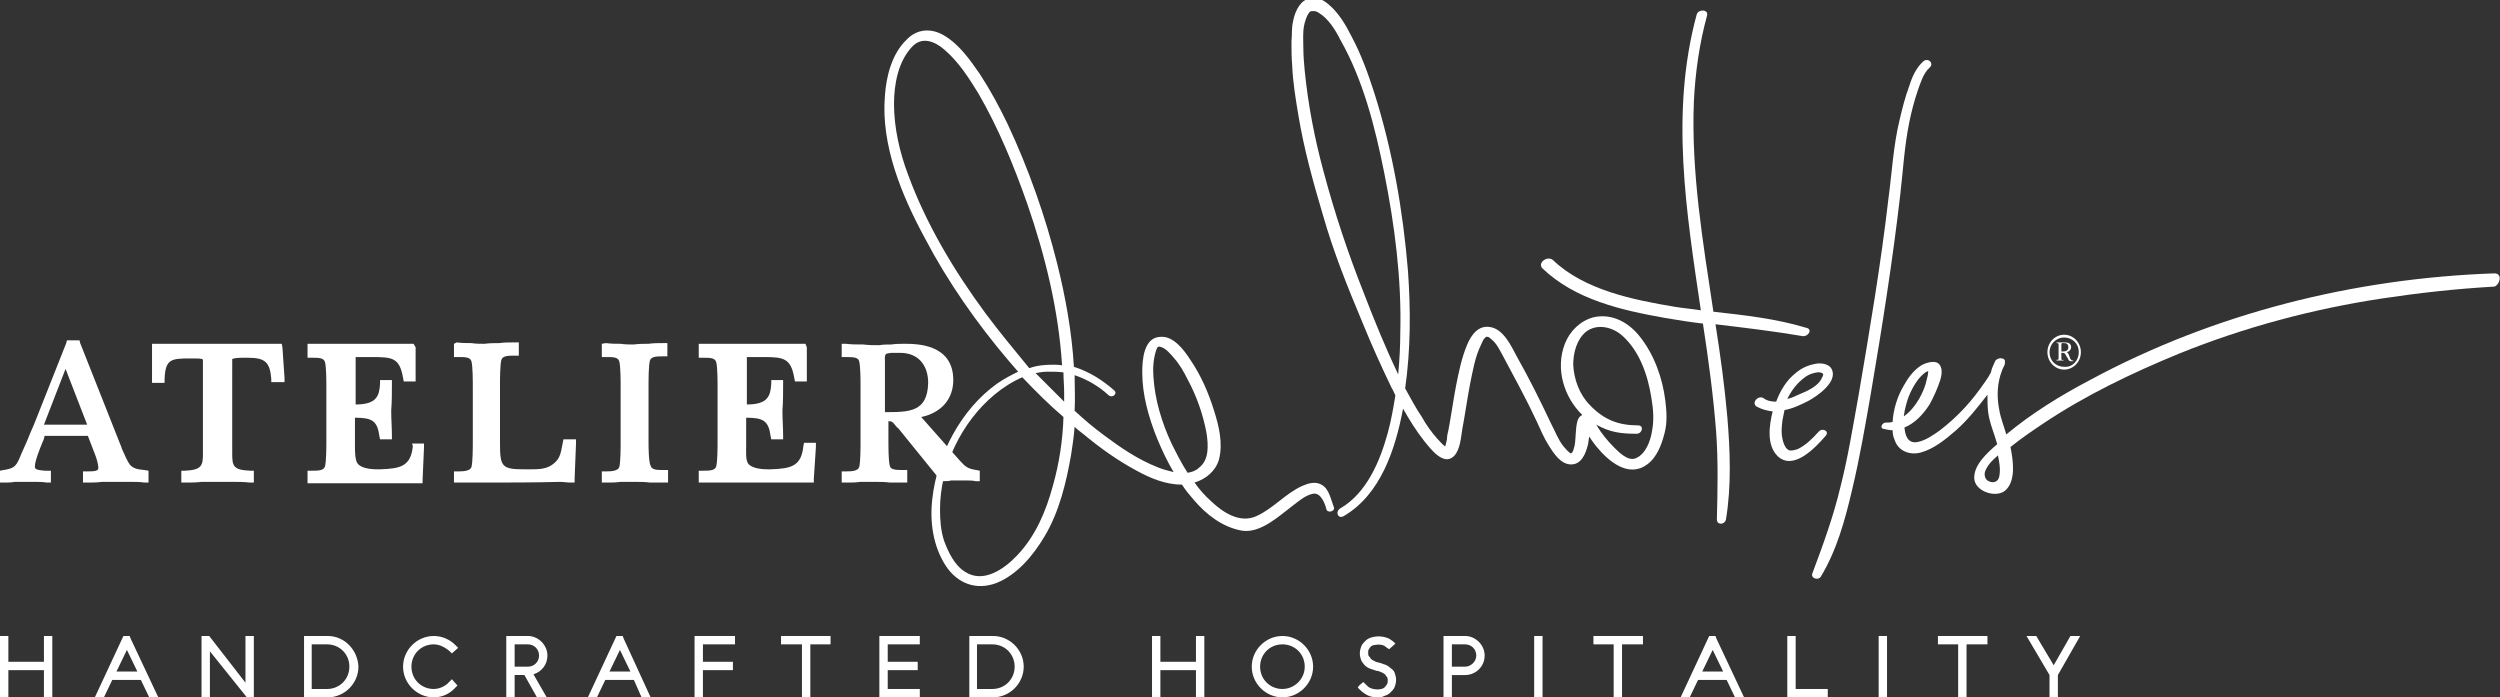 <?xml version="1.0" encoding="utf-8"?>
<!-- Generator: Adobe Illustrator 24.3.0, SVG Export Plug-In . SVG Version: 6.00 Build 0)  -->
<svg version="1.1" id="Layer_1" xmlns="http://www.w3.org/2000/svg" xmlns:xlink="http://www.w3.org/1999/xlink" x="0px" y="0px"
	 viewBox="0 0 358.5 100" style="enable-background:new 0 0 358.5 100;" xml:space="preserve">
<rect x="0" y="0" width="358.5" height="100" fill="#333333" stroke="none"/>
<style type="text/css">
	.st0{fill:#FFFFFF;}
</style>
<g>
	<g>
		<g>
			<path class="st0" d="M20.7,67.4c-1-0.1-1.6-0.2-2.1-0.8c-0.3-0.4-0.8-1.5-1.1-2.2c-0.1-0.3-0.2-0.6-0.3-0.8l-5.7-14.4l-0.1-0.4
				H11h-1H9.6l-0.1,0.4L5.1,60.3c-0.3,0.8-0.7,1.6-1,2.4c-0.4,1-0.9,2-1.3,3c-0.5,1.2-0.9,1.5-2.3,1.7L0,67.5V68v0.6v0.6l0.6,0
				c0.5,0,1,0,1.5-0.1c0.5,0,1,0,1.5,0c0.5,0,1,0,1.5,0c0.5,0,1,0,1.6,0.1l0.6,0v-0.6V68v-0.5l-0.5,0c-0.1,0-0.2,0-0.4,0
				c-1.1-0.1-1.4-0.2-1.4-0.6c0-0.8,0.7-2.5,1.1-3.5c0.1-0.2,0.2-0.4,0.2-0.5l0.1-0.4h6.2l1,2.6c0.2,0.5,0.5,1.4,0.5,2
				c0,0.4-0.4,0.5-1.5,0.5l-0.2,0l-0.5,0V68v0.6v0.6l0.6,0c0.7,0,1.4,0,2.1-0.1c0.7,0,1.4,0,2.1,0c0.6,0,1.3,0,2,0
				c0.7,0,1.4,0,2,0.1l0.6,0v-0.6V68v-0.5L20.7,67.4z M6.3,60.9l3.1-8l3.1,8H6.3z"/>
			<g>
				<path class="st0" d="M40.4,49.3h-0.5H22.4h-0.6v0.6v4.4v0.6h0.6h0.7h0.5l0-0.5c0.1-2.9,0.9-3,3.7-3h0.3h0.3c1,0,1.2,0.1,1.2,0.2
					V65c0,1.7-0.1,2.4-2.6,2.5l-0.5,0V68v0.6v0.6l0.6,0c0.8,0,1.5,0,2.3-0.1c0.7,0,1.5,0,2.2,0c0.8,0,1.5,0,2.3,0
					c0.8,0,1.6,0,2.4,0.1l0.6,0v-0.6V68v-0.5l-0.5,0c-2.5-0.1-2.6-0.7-2.6-2.5V51.5c0,0,0.2-0.2,1.4-0.2c0.1,0,0.3,0,0.4,0
					c0.1,0,0.3,0,0.4,0c2.5,0,3.2,0.6,3.4,3l0,0.5h0.5h0.8h0.6l0-0.6l-0.3-4.4L40.4,49.3L40.4,49.3z"/>
			</g>
			<g>
				<path class="st0" d="M59.3,49.3h-0.6H44.7h-0.6v0.6v0.8v0.6h0.6c1,0,1.7,0,1.9,0.6c0.2,0.7,0.2,2.9,0.2,3.6v7.8
					c0,0.7,0,2.9-0.2,3.6c-0.2,0.6-1,0.6-1.9,0.6h-0.6v0.6v0.6v0.6h0.6h15.4h0.5l0-0.5l0.2-4.6l0-0.6h-0.6h-0.6h-0.5L59.2,64
					c-0.3,2.9-1.8,3.2-4.7,3.3c-0.1,0-0.3,0-0.4,0c-1.4,0-2.4-0.3-2.8-0.8s-0.4-1.8-0.4-2.5v-4.1c2.4,0,3.2,0.4,3.5,2.6l0.1,0.5H55
					h0.6h0.6l0-0.6c0-1-0.1-2.3-0.1-3.5c0.1-1.3,0.1-2.7,0.1-3.8l0-0.6h-0.6H55h-0.5l0,0.5c-0.1,1.8-0.5,3-3.5,3v-6.2
					c0-0.2,0-0.3,0-0.5c0,0,0-0.1,0-0.1h0h0.2h2.1c3,0,4,0.1,4.5,3l0.1,0.5h0.5h0.6h0.6v-0.6v-4.3L59.3,49.3L59.3,49.3z"/>
			</g>
			<g>
				<path class="st0" d="M65.1,49.3v0.6v0.7v0.6h0.6c1,0,1.7,0,1.9,0.6c0.2,0.7,0.2,2.9,0.2,3.6v8c0,0.7,0,2.9-0.2,3.6
					c-0.2,0.5-1,0.6-1.9,0.6h-0.6V68v0.6v0.6h0.6l3.5,0c3.6,0,7.4,0,11.1-0.1c0.5,0,1,0.1,1.5,0.1l0.6,0l0-0.6l0.2-5l0-0.6h-0.6
					h-0.7h-0.5l-0.1,0.5c-0.3,1.6-0.4,2.4-1.6,3.2c-0.9,0.6-2,0.6-3.2,0.6h-0.3h-0.3c-3.3,0-3.6-0.3-3.6-3.7v-8.4
					c0-0.7,0-2.9,0.2-3.6c0.2-0.6,1-0.6,1.9-0.6h0.6v-0.6v-0.7v-0.6l-0.6,0c-0.8,0-1.5,0-2.2,0.1c-0.7,0-1.4,0-2.1,0.1
					c-0.6,0-1.3,0-1.9-0.1c-0.7,0-1.4,0-2.1-0.1L65.1,49.3L65.1,49.3z"/>
			</g>
			<g>
				<path class="st0" d="M86.3,49.3v0.6v0.7v0.6h0.6c1,0,1.7,0,1.9,0.6c0.2,0.7,0.2,2.9,0.2,3.6v8c0,0.7,0,2.9-0.2,3.6
					c-0.2,0.5-1,0.6-1.9,0.6h-0.6V68v0.6v0.6l0.6,0c0.7,0,1.4,0,2.1-0.1c0.7,0,1.4,0,2.1,0c0.7,0,1.4,0,2.1,0.1c0.7,0,1.4,0,2,0
					l0.6,0v-0.6V68v-0.6h-0.6c-1,0-1.7,0-1.9-0.6C93,66.2,93,64,93,63.3v-8c0-0.7,0-2.9,0.2-3.6c0.2-0.6,1-0.6,1.9-0.6h0.6v-0.6
					v-0.7v-0.6l-0.6,0c-0.7,0-1.4,0-2.1,0.1c-0.7,0-1.4,0-2.1,0.1c-0.6,0-1.3,0-1.9-0.1c-0.7,0-1.4,0-2.1-0.1L86.3,49.3L86.3,49.3z"
					/>
			</g>
			<g>
				<path class="st0" d="M115.5,49.3h-0.6h-14.1h-0.6v0.6v0.8v0.6h0.6c1,0,1.7,0,1.9,0.6c0.2,0.7,0.2,2.9,0.2,3.6v7.8
					c0,0.7,0,2.9-0.2,3.6c-0.2,0.6-1,0.6-1.9,0.6h-0.6V68v0.6v0.6h0.6h15.4h0.5l0-0.5l0.3-4.6l0-0.6h-0.6h-0.6h-0.5l-0.1,0.5
					c-0.3,2.9-1.8,3.2-4.7,3.3c-0.1,0-0.3,0-0.4,0c-1.4,0-2.4-0.3-2.8-0.8S107,64.7,107,64v-4.1c2.4,0,3.2,0.4,3.5,2.6l0.1,0.5h0.5
					h0.6h0.6l0-0.6c0-1.1-0.1-2.3-0.1-3.5c0.1-1.3,0.1-2.6,0.1-3.8l0-0.6h-0.6h-0.6h-0.5l0,0.5c-0.1,1.8-0.5,3-3.5,3v-6.2
					c0-0.2,0-0.3,0-0.5c0,0,0-0.1,0-0.1h0h0.2h2.1c2.9,0,4,0.1,4.5,3l0.1,0.5h0.5h0.6h0.6v-0.6v-4.3L115.5,49.3L115.5,49.3z"/>
			</g>
			<path class="st0" d="M140,67.4c-1.3-0.2-1.6-0.5-2.5-1.5l-5.4-6.1c2.9-0.6,4.6-2.6,4.6-5.3c0-5.2-5.3-5.2-7-5.2h0h0
				c-0.6,0-1.2,0-1.9,0.1c-0.6,0-1.2,0-1.7,0.1c-0.8,0-1.5,0-2.3-0.1c-0.9,0-1.7,0-2.5-0.1l-0.6,0v0.6v0.7v0.6h0.6h0.1h0.1
				c1,0,1.6,0.1,1.7,0.6c0.2,0.7,0.2,2.8,0.2,3.6v8c0,0.8,0,2.9-0.2,3.6c-0.2,0.5-0.9,0.6-1.9,0.6h-0.6V68v0.6v0.6l0.6,0
				c0.7,0,1.4,0,2.1-0.1c0.7,0,1.4,0,2.1,0c0.7,0,1.4,0,2.1,0.1c0.6,0,1.3,0,1.9,0l0.6,0v-0.6V68v-0.6h-0.6h-0.1h-0.1
				c-1,0-1.6-0.1-1.7-0.6c-0.2-0.7-0.2-2.8-0.2-3.6v-2.8c0.5,0,0.6,0.1,1,0.6c0.1,0.1,0.2,0.3,0.4,0.4l4.7,5.8l1.3,1.6l0.2,0.2
				l0.3,0c0.4,0,0.7,0,1.1-0.1c0.4,0,0.7,0,1,0c0.4,0,0.8,0,1.2,0c0.4,0,0.9,0,1.3,0.1l0.6,0v-0.6V68v-0.5L140,67.4z M126.9,59.1
				v-7.4c0-0.3-0.1-0.9,0.3-1c0.1,0,0.4-0.1,0.7-0.1c0.4,0,1,0,1.2,0c2.6,0,4,1.8,4,4.3C133,59.1,130.4,59.1,126.9,59.1z"/>
		</g>
		<g>
			<g>
				<path class="st0" d="M293.6,50.5c0-1.4,1.1-2.5,2.4-2.5c1.3,0,2.4,1.1,2.4,2.5c0,1.4-1.1,2.5-2.4,2.5
					C294.7,53,293.6,51.9,293.6,50.5z M298.1,50.5c0-1.2-0.9-2.1-2.1-2.1c-1.2,0-2.1,1-2.1,2.1c0,1.2,0.9,2.1,2.1,2.1
					C297.2,52.7,298.1,51.7,298.1,50.5z M295.6,51.4c0,0.3,0.1,0.2,0.3,0.2v0.1h-1v-0.1c0.2,0,0.3,0,0.3-0.2v-2
					c0-0.2-0.1-0.2-0.3-0.2v-0.1h1.2c0.4,0,0.9,0.1,0.9,0.7c0,0.4-0.4,0.7-0.7,0.7v0h0v0h0c0.3,0,0.4,0.5,0.5,0.7
					c0,0.1,0.1,0.3,0.2,0.4c0.1,0.1,0.1,0.1,0.3,0.1v0.1h-0.3c-0.1,0-0.2,0-0.3-0.1c-0.1-0.1-0.2-0.4-0.3-0.5
					c-0.1-0.1-0.2-0.4-0.3-0.5c-0.1-0.1-0.3-0.1-0.4-0.1h-0.1L295.6,51.4L295.6,51.4z M295.8,50.4c0.4,0,0.8-0.1,0.8-0.6
					c0-0.4-0.2-0.6-0.6-0.6h-0.2c-0.2,0-0.2,0.1-0.2,0.3v0.9L295.8,50.4L295.8,50.4z"/>
			</g>
			<g>
				<g>
					<path class="st0" d="M189.5,69.5c-0.9-0.5-1.9-0.2-2.8,0.2c-2.4,1.1-4.1,3.2-6.5,4.3c-2.4,1.1-4.8-0.5-6.5-2.1
						c-0.9-0.8-1.7-1.7-2.4-2.7c1.6-0.5,3-1.6,3.5-3.3c0.6-2.3,0-4.8-0.7-7c-0.8-2.6-1.9-5.1-3.4-7.3c-0.9-1.4-2.4-3.4-4.2-3.3
						c-2.5,0-2.7,3.3-2.7,5.1c0,3.2,0.9,6.4,2.1,9.4c0.7,1.7,1.5,3.4,2.4,4.9c-0.8-0.2-1.6-0.4-2.3-0.7c-2.8-1.1-5.3-2.8-7.7-4.6
						c-1.5-1.1-2.9-2.3-4.2-3.5c0.1-1.7,0-3.4,0-5.1c1.8,0.6,3.5,1.6,4.9,2.9c0.5,0.4,1.3-0.2,0.8-0.7c-1.7-1.5-3.6-2.7-5.8-3.4
						c-0.3-5-1.2-10-2.4-14.8c-1.7-6.8-4.1-13.6-7.1-20c-1.2-2.5-2.5-4.9-4-7.2c-1.4-2-2.9-4.2-5.1-5.5c-1.8-1.1-3.9-1-5.4,0.6
						c-2.1,2-2.9,5.2-3.1,8c-0.6,7.1,2.4,14.3,5.7,20.4c3.3,6.3,7.5,12.3,12.1,17.7c0.4,0.5,0.9,1,1.3,1.5c-1,0.5-2,1-3,1.7
						c-5.2,3.7-8.6,10.2-9.3,16.5c-0.4,3.3,0.1,6.8,1.9,9.6c1.7,2.6,4.4,3.6,7.3,2.5c3-1.2,5.3-4,6.9-6.7c2.1-3.5,3.1-7.7,3.8-11.7
						c0.2-1.3,0.4-2.6,0.5-4c0.4,0.4,0.8,0.7,1.2,1c2.4,2,4.9,3.8,7.7,5.3c2,1.1,4.2,2,6.5,2c0.5,0.8,1.1,1.5,1.7,2.2
						c1.8,2.1,4.1,3.9,6.9,4.4c2.7,0.4,5.3-2.1,7.3-3.6c0.8-0.6,1.8-1.5,2.9-1.7c1.1-0.2,1.7,1.4,1.9,2.2c0.1,0.6,1.2,0.4,1.1-0.2
						C190.8,71.5,190.6,70.1,189.5,69.5z M141.3,44.9c-4.5-6.1-8.5-12.8-11.1-19.9c-1.2-3.2-2-6.7-2-10.1c0-2.8,0.6-6.1,2.6-8.2
						c1.4-1.5,3.2-0.8,4.6,0.4c2,1.7,3.5,4,4.9,6.3c2.9,5,5.1,10.4,7,15.8c2.6,7.5,4.5,15.3,5,23.2c-0.4-0.1-0.9-0.1-1.3-0.1
						c-1.2,0-2.3,0.1-3.4,0.5C145.4,50.1,143.3,47.6,141.3,44.9z M151,69.6c-1,3.7-2.5,7.3-5.2,10.1c-1.8,1.9-4.8,4-7.4,2.3
						c-1.5-0.9-2.4-2.8-3-4.4c-0.5-1.5-0.6-3-0.6-4.6c0-6.1,3.1-12.5,7.8-16.4c1.2-1,2.6-1.9,4-2.5c1.9,2,3.8,3.9,5.9,5.7
						C152.4,63.1,151.9,66.4,151,69.6z M151.5,56.5c-1-1-2-2-3-3c0.6-0.1,1.1-0.2,1.7-0.2c0.8,0,1.5,0,2.3,0.1c0,1,0.1,1.9,0.1,2.9
						c0,0.4,0,0.9,0,1.3C152.2,57.2,151.8,56.8,151.5,56.5z M170.3,67.8c-0.9-1.4-1.6-2.8-2.3-4.2c-1.4-3-2.4-6.3-2.6-9.6
						c-0.1-1.2,0-2.6,0.4-3.8c0.1-0.2,0.1-0.3,0.2-0.4c0,0,0.2-0.1,0.1-0.1c0,0,0,0,0.1,0c0.1,0,0.1,0,0.4,0.1
						c0.6,0.2,1.3,1,1.8,1.6c0.8,0.9,1.4,2,1.9,3c1.3,2.4,2.2,5,2.7,7.6c0.3,1.9,0.4,4-1.1,5.1C171.5,67.5,170.9,67.7,170.3,67.8z"
						/>
				</g>
				<g>
					<path class="st0" d="M235.1,48.2c-1.6-2-4-3.3-6.6-2.7c-1.9,0.5-3.4,2-4.1,3.8c-1.4,3.6-0.1,7.7,2.5,10.2
						c-0.4,0.2-0.6,0.5-0.7,0.9c-0.3,1.1-0.2,2.4-0.4,3.5c-0.1,0.3-0.2,1-0.5,1.1c-0.2,0.1-1-0.9-1.1-1c-0.8-1-1.2-2.2-1.8-3.3
						c-1.5-3.2-3.1-6.4-4.9-9.6c-0.8-1.5-1.9-3.9-3.8-4.2c-1.7-0.3-2.7,1.1-3.3,2.5c-0.8,1.9-1.2,3.9-1.6,5.9
						c-0.4,2.1-0.7,4.3-1.1,6.4c-0.1,0.4-0.2,0.8-0.2,1.2c0,0.2-0.1,0.4-0.1,0.5c0,0.1-0.1,0.4-0.1,0.4c0,0.1,0,0.1-0.1,0.2
						c-0.4-0.3-0.7-0.7-1.1-1.1c-0.8-0.9-1.6-2-2.2-3.1c-0.9-1.3-1.6-2.7-2.4-4.1c0.8-5.6,0.8-11.3,0.4-16.9
						c-0.7-8.5-2.2-17.2-4.8-25.4c-0.9-2.8-1.9-5.6-3.3-8.2c-0.8-1.6-1.8-3.3-3.2-4.5c-0.9-0.8-2.1-1.4-3.2-0.8
						c-1.2,0.5-1.8,2.1-2,3.3c-0.2,0.9-0.1,1.8-0.2,2.7c0,1.2,0,2.3,0.1,3.5c0.1,2.4,0.5,4.8,0.9,7.2c0.8,4.8,2.1,9.5,3.5,14.2
						c1.5,5.3,3.6,10.5,5.7,15.5c1.3,3.2,2.7,6.3,4.2,9.4c0.2,0.3,0.3,0.6,0.5,1c-0.3,1.8-0.6,3.6-1.1,5.4c-1.1,4-3,8.6-6.8,10.8
						c-0.8,0.5-0.3,1.6,0.5,1.1c5.3-3.1,7.4-9.6,8.5-15.4c0.9,1.6,1.9,3.2,3,4.6c0.9,1.1,2.8,3.7,4.3,2.2c0.9-0.9,1-2.7,1.2-3.9
						c0.4-2.1,0.7-4.3,1.1-6.4c0.4-1.9,0.7-3.9,1.6-5.7c0.2-0.4,0.2-0.5,0.4-0.8c0,0,0.3-0.3,0.2-0.2c0.1-0.1,0.2-0.2,0.1-0.1
						c0,0,0,0,0.1,0c0,0,0,0,0.1,0c-0.1,0,0.1,0,0,0c0.2,0,0.4,0.2,0.5,0.3c0.8,0.6,1.2,1.5,1.7,2.4c0.8,1.5,1.6,3,2.4,4.5
						c0.9,1.7,1.7,3.3,2.5,5c0.5,1.1,1,2.3,1.7,3.4c0.7,1.1,1.7,2.7,3.2,2.7c1.5,0,2.1-1.6,2.4-2.8c0.1-0.4,0.1-0.8,0.2-1.2
						c0.3,0.5,0.6,0.9,1,1.4c1.7,2.1,4.6,4.6,7.3,2.6c1.4-1,2.1-2.9,2.5-4.5c0.4-1.5,0.3-3.1,0.1-4.7
						C238.4,54.2,237.2,50.8,235.1,48.2z M200.5,53.7c-1.8-3.8-3.4-7.7-4.9-11.6c-2.3-5.8-4.2-11.5-5.8-17.5
						c-1.3-4.8-2.2-9.5-2.7-14.4c-0.1-1.1-0.2-2.2-0.2-3.3c0-1-0.1-2.2,0.1-3.2c0.1-0.6,0.4-1.4,0.6-1.7c0.2-0.3,0.2-0.3,0.4-0.4
						c0,0,0,0,0,0c0,0,0,0,0.1,0c0,0,0,0,0,0c0,0,0,0,0.1,0c0,0,0,0,0.2,0c0.1,0,0.1,0,0.1,0s0,0,0.1,0c0.3,0.1,0.3,0.1,0.6,0.3
						c1.3,0.8,2.3,2.4,3,3.8c3.3,5.8,5,12.6,6.3,19.1c1.5,7.5,2.5,15.2,2.3,22.9C200.8,49.5,200.7,51.6,200.5,53.7z M207.1,64.8
						C207,64.8,207,64.9,207.1,64.8L207.1,64.8z M236.9,61.8c-0.2,1.4-0.9,3.3-2.3,3.9c-1.1,0.5-2.4-0.8-3.1-1.5
						c-1-1-1.9-2.1-2.6-3.3c2,1.1,3.5,1.3,5.8,1.3c0.8,0,1.1-1.2,0.2-1.2c-2.8,0-4.9-0.8-6.9-2.9c-1.5-1.5-2.3-3.7-2.4-5.8
						c0-1.7,0.5-3.6,1.8-4.7c1.5-1.2,3.7-0.8,5.2,0.5c2.5,2.2,3.7,5.7,4.2,8.9C237.1,58.7,237.2,60.3,236.9,61.8z"/>
				</g>
				<g>
					<path class="st0" d="M246,46.5c4.2,0.5,8.4,1,12.5,1.7c0.8,0.1,1.5-1,0.5-1.2c-4.3-1.3-8.8-1.8-13.3-2.3
						c-1.5-10-3.2-20-2.8-30.1c0.2-4.2,0.8-8.4,1.9-12.4c0.2-0.9-1.3-0.9-1.5-0.1c-3.8,14-1.5,28.2,0.6,42.4
						c-1.2-0.2-2.5-0.3-3.7-0.5c-6-1-13-2.4-17.5-6.7c-0.8-0.7-2.3,0.4-1.5,1.2c4.7,4.5,11.4,6,17.6,7.1c1.8,0.3,3.6,0.6,5.4,0.8
						c0.8,5.2,1.5,10.4,1.9,15.6c0.3,4.2,0.2,8.4,0.1,12.5c0,0.8,1.1,0.8,1.3,0c0.8-4.8,0.6-9.9,0.2-14.7
						C247.3,55.3,246.7,50.9,246,46.5z"/>
				</g>
				<g>
					<path class="st0" d="M261.8,62.5c0.6-0.7-0.5-1.2-1-0.6c-0.9,1-1.8,1.9-3,2.5c-0.3,0.1-0.7,0.2-0.9,0.2c-0.3,0-0.4,0-0.6-0.2
						c-0.3-0.2-0.6-0.9-0.7-1.5c-0.2-0.9-0.1-1.7,0-2.6c0.1-0.5,0.2-1,0.3-1.5c1.2-0.2,2.4-0.8,3.4-1.3c1.3-0.7,4.2-2.7,3.4-4.5
						c-0.4-0.9-1.7-1-2.5-0.8c-1,0.2-1.9,0.6-2.7,1.3c-1.3,1-2.2,2.5-2.8,4.1c-0.6,0-1.3-0.1-1.8-0.5c-0.8-0.5-1.8,0.7-1,1.2
						c0.7,0.4,1.5,0.6,2.3,0.7c-0.5,2-0.9,4.8,0.7,6.4C257.2,67.6,260.4,64.1,261.8,62.5z M257.9,54.9c0.6-0.6,1.3-1.2,2.2-1.4
						c0.4-0.1,0.8-0.2,1.2,0c0.2,0.1,0.2,0.3,0,0.6c-0.5,1.3-2.2,2-3.4,2.5c-0.5,0.2-1,0.5-1.6,0.6
						C256.7,56.4,257.2,55.6,257.9,54.9z"/>
				</g>
				<g>
					<path class="st0" d="M273.8,17.5c0.3-1.5,0.7-3,1.2-4.5c0.4-1.1,0.8-2.5,1.7-3.3c0.7-0.6-0.2-1.5-0.9-0.9c-1,0.9-1.6,2.2-2,3.5
						c-0.6,1.6-1,3.2-1.4,4.9c-0.9,3.7-1.1,7.6-1.6,11.3c-1.1,9.5-2.7,18.9-4.3,28.3c-0.8,4.4-1.5,8.8-2.6,13.1
						c-1,4.2-2.5,8.3-4,12.3c-0.3,0.7,0.8,1.1,1.2,0.5c2.3-3.8,3.5-8.2,4.5-12.5c1.1-4.6,1.9-9.3,2.7-13.9
						c1.6-9.4,3.1-18.9,4.2-28.4C272.9,24.4,273.1,20.9,273.8,17.5z"/>
				</g>
				<g>
					<path class="st0" d="M357.7,39.2c-20.1,0.7-40.2,5.7-58,15.3c-4.2,2.2-8.4,4.8-12,7.8c-0.3-1.1-0.8-2.3-1-3.5
						c-0.4-2-0.3-3.9,0.4-5.7c0.1-0.3,0.3-0.6,0.4-0.9c0,0,0,0,0,0l0,0c0-0.1,0-0.1,0-0.2c0.2-0.8-1.1-0.8-1.4-0.2
						c-0.2,0.5-0.5,1-0.6,1.6c-0.2,0.4-0.5,0.9-0.8,1.3c-0.9,1.3-1.8,2.5-2.9,3.7c-1.1,1.2-2.3,2.3-3.6,3.3c-1,0.7-2.1,1.5-3.3,1.7
						c-1.3,0.2-1.7-0.9-1.8-2.1c1.5-0.6,2.7-1.9,3.6-3.3c0.6-1.1,1.1-2.2,1.5-3.4c0.2-0.6,0.4-1.6,0-2.2c-0.5-0.9-2-0.4-2.7,0
						c-1.1,0.7-1.9,1.8-2.5,2.9c-0.9,1.5-1.5,3.4-1.6,5.2c-0.3,0.1-0.7,0.1-1,0.1c-0.5,0-0.9,0.8-0.3,0.9c0.5,0.1,0.9,0.2,1.3,0.2
						c0,0.5,0.1,1,0.3,1.4c0.5,1.6,2.2,2.2,3.7,1.8c1.9-0.5,3.6-1.9,5.1-3.2c1.7-1.5,3.1-3.3,4.5-5.1c0,0.8,0,1.6,0.1,2.5
						c0.2,1.6,0.9,3.1,1.3,4.6c-1.4,1.2-3.3,2.9-3.3,4.8c0,2,3.2,3,4.5,1.8c1.5-1.4,1.1-4.2,0.7-6.2c1.5-1.2,3.1-2.3,4.6-3.3
						c6.1-4.1,12.8-7.3,19.6-10.1c9.4-3.8,19.2-6.4,29.1-7.9c5.3-0.8,10.7-1.4,16.1-1.7C358.5,40.8,358.9,39.2,357.7,39.2z
						 M273.3,58.2c0.3-1.3,0.9-2.6,1.7-3.7c0.3-0.4,0.7-0.8,1.1-1.1c0.1-0.1,0.3-0.1,0.4-0.2c0,0,0,0,0,0.1c0,0.4-0.1,0.7-0.2,1.1
						c-0.2,1-0.6,1.9-1.1,2.8c-0.6,1-1.3,1.9-2.2,2.5C273.1,59,273.2,58.5,273.3,58.2z M286.7,68.3c-0.2,1-1.1,1-1.7,0.6
						c-0.4-0.3-0.5-0.9-0.3-1.4c0.4-0.9,1-1.5,1.7-2.1c0,0,0.1-0.1,0.1-0.1C286.7,66.2,286.9,67.3,286.7,68.3z"/>
				</g>
			</g>
		</g>
	</g>
	<g>
		<g>
			<polygon class="st0" points="7.5,100 6.3,100 6.3,96.1 1.2,96.1 1.2,100 0,100 0,91.2 1.2,91.2 1.2,94.9 6.3,94.9 6.3,91.2 
				7.5,91.2 			"/>
		</g>
		<path class="st0" d="M18.7,91.5l-0.1-0.3h-0.9l-4.1,8.8h1.3l1.2-2.5h4.1l1.2,2.5h1.3L18.7,91.5z M16.7,96.3l1.5-3.1l1.5,3.1H16.7z
			"/>
		<g>
			<polygon class="st0" points="35.4,100 30.1,93.4 30.1,100 28.9,100 28.9,91.2 30,91.2 35.2,97.9 35.2,91.2 36.4,91.2 36.4,100 
							"/>
		</g>
		<path class="st0" d="M47,91.2h-3.4v8.8H47c2.4,0,4.4-2,4.4-4.4C51.3,93.2,49.4,91.2,47,91.2z M46.9,98.8h-2.2v-6.4h2.2
			c1.8,0,3.2,1.4,3.2,3.2S48.7,98.8,46.9,98.8z"/>
		<g>
			<path class="st0" d="M62.2,100c-2.4,0-4.4-2-4.4-4.4c0-2.4,2-4.4,4.4-4.4c1.2,0,2.3,0.5,3.1,1.3l0.4,0.4l-0.9,0.8l-0.3-0.3
				c-0.7-0.6-1.5-1-2.3-1c-1.8,0-3.2,1.4-3.2,3.2c0,1.8,1.4,3.2,3.2,3.2c0.8,0,1.7-0.4,2.2-1l0.1-0.1l0.3-0.3l0.8,0.9l-0.3,0.3
				C64.5,99.5,63.4,100,62.2,100z"/>
		</g>
		<path class="st0" d="M78.5,94c0-1.5-1.3-2.8-2.8-2.8h-3.1v8.8h1.2v-3.2h1.4L77,100h1.4l-1.9-3.3C77.7,96.3,78.5,95.3,78.5,94z
			 M73.8,95.6v-3.2h1.9c0.9,0,1.6,0.7,1.6,1.6s-0.7,1.6-1.6,1.6H73.8z"/>
		<path class="st0" d="M89.4,91.5l-0.1-0.3h-0.9l-4.1,8.8h1.3l1.2-2.5h4.1L92,100h1.3L89.4,91.5z M87.4,96.3l1.5-3.1l1.5,3.1H87.4z"
			/>
		<g>
			<polygon class="st0" points="100.8,100 99.6,100 99.6,91.2 105.4,91.2 105.4,92.4 100.8,92.4 100.8,94.9 105.1,94.9 105.1,96.1 
				100.8,96.1 			"/>
		</g>
		<g>
			<polygon class="st0" points="116.2,100 115,100 115,92.4 112,92.4 112,91.2 119.1,91.2 119.1,92.4 116.2,92.4 			"/>
		</g>
		<g>
			<polygon class="st0" points="131.9,100 126.1,100 126.1,91.2 131.9,91.2 131.9,92.4 127.3,92.4 127.3,94.9 131.6,94.9 
				131.6,96.1 127.3,96.1 127.3,98.8 131.9,98.8 			"/>
		</g>
		<path class="st0" d="M142.4,91.2H139v8.8h3.4c2.4,0,4.4-2,4.4-4.4S144.8,91.2,142.4,91.2z M142.3,98.8h-2.2v-6.4h2.2
			c1.8,0,3.2,1.4,3.2,3.2S144.1,98.8,142.3,98.8z"/>
		<g>
			<polygon class="st0" points="172.7,100 171.5,100 171.5,96.1 166.4,96.1 166.4,100 165.2,100 165.2,91.2 166.4,91.2 166.4,94.9 
				171.5,94.9 171.5,91.2 172.7,91.2 			"/>
		</g>
		<path class="st0" d="M183.9,91.2c-2.4,0-4.4,2-4.4,4.4c0,2.4,2,4.4,4.4,4.4c2.4,0,4.4-2,4.4-4.4C188.3,93.2,186.3,91.2,183.9,91.2
			z M183.9,98.8c-1.8,0-3.2-1.4-3.2-3.2s1.4-3.2,3.2-3.2c1.8,0,3.2,1.4,3.2,3.2C187.1,97.4,185.6,98.8,183.9,98.8z"/>
		<path class="st0" d="M210.1,91.2H207v8.8h1.2v-3.2h1.9c1.5,0,2.8-1.2,2.8-2.8C212.9,92.5,211.6,91.2,210.1,91.2z M210.1,95.6h-1.9
			v-3.2h1.9c0.9,0,1.6,0.7,1.6,1.6C211.7,94.9,210.9,95.6,210.1,95.6z"/>
		<g>
			<rect x="220" y="91.2" class="st0" width="1.2" height="8.8"/>
		</g>
		<g>
			<polygon class="st0" points="232.6,100 231.4,100 231.4,92.4 228.5,92.4 228.5,91.2 235.6,91.2 235.6,92.4 232.6,92.4 			"/>
		</g>
		<path class="st0" d="M246.1,91.5l-0.1-0.3h-0.9L241,100h1.3l1.2-2.5h4.1l1.2,2.5h1.3L246.1,91.5z M244.1,96.3l1.5-3.1l1.5,3.1
			H244.1z"/>
		<g>
			<polygon class="st0" points="262.1,100 256.3,100 256.3,91.2 257.5,91.2 257.5,98.8 262.1,98.8 			"/>
		</g>
		<g>
			<rect x="269.4" y="91.2" class="st0" width="1.2" height="8.8"/>
		</g>
		<g>
			<polygon class="st0" points="282,100 280.8,100 280.8,92.4 277.9,92.4 277.9,91.2 285,91.2 285,92.4 282,92.4 			"/>
		</g>
		<g>
			<polygon class="st0" points="295.1,100 293.9,100 293.9,96.8 290.6,91.2 292,91.2 294.5,95.4 296.9,91.2 298.3,91.2 295.1,96.8 
							"/>
		</g>
		<g>
			<g>
				<path class="st0" d="M197.5,100c-0.5,0-1-0.1-1.4-0.3c-0.4-0.2-0.8-0.5-1.1-0.8l-0.3-0.3l0.2-0.3l0.6-0.5l0.3,0.3
					c0.3,0.3,0.5,0.5,0.8,0.6c0.5,0.2,1.1,0.2,1.5,0.1c0.2-0.1,0.4-0.1,0.5-0.3c0.1-0.1,0.2-0.2,0.3-0.4c0.1-0.1,0.1-0.3,0.1-0.5
					c0-0.2,0-0.4-0.1-0.5c-0.1-0.1-0.2-0.3-0.3-0.4c-0.1-0.1-0.3-0.2-0.5-0.3c-0.2-0.1-0.5-0.2-0.7-0.2c-0.3-0.1-0.6-0.2-0.9-0.3
					c-0.3-0.1-0.6-0.3-0.8-0.5c-0.2-0.2-0.4-0.5-0.5-0.7c-0.1-0.3-0.2-0.6-0.2-1s0.1-0.7,0.2-1c0.1-0.3,0.4-0.6,0.6-0.8
					c0.2-0.2,0.5-0.4,0.9-0.5c0.7-0.2,1.5-0.2,2.3,0.1c0.3,0.1,0.5,0.3,0.8,0.5l0.3,0.3l-0.9,0.8l-0.3-0.2c-0.1-0.1-0.3-0.2-0.4-0.3
					c-0.4-0.2-0.9-0.2-1.4-0.1c-0.2,0-0.4,0.1-0.5,0.2c-0.1,0.1-0.2,0.2-0.3,0.4c-0.1,0.1-0.1,0.3-0.1,0.5c0,0.2,0,0.4,0.1,0.5
					c0.1,0.1,0.2,0.2,0.3,0.4c0.1,0.1,0.3,0.2,0.5,0.3c0.2,0.1,0.4,0.2,0.6,0.2c0.3,0.1,0.6,0.2,0.9,0.3c0.3,0.1,0.6,0.3,0.8,0.5
					c0.3,0.2,0.5,0.4,0.6,0.7c0.1,0.3,0.2,0.6,0.2,1c0,0.4-0.1,0.7-0.2,1c-0.1,0.3-0.4,0.6-0.6,0.8c-0.2,0.2-0.5,0.4-0.9,0.5
					C198.2,100,197.8,100,197.5,100z"/>
			</g>
		</g>
	</g>
</g>
</svg>
